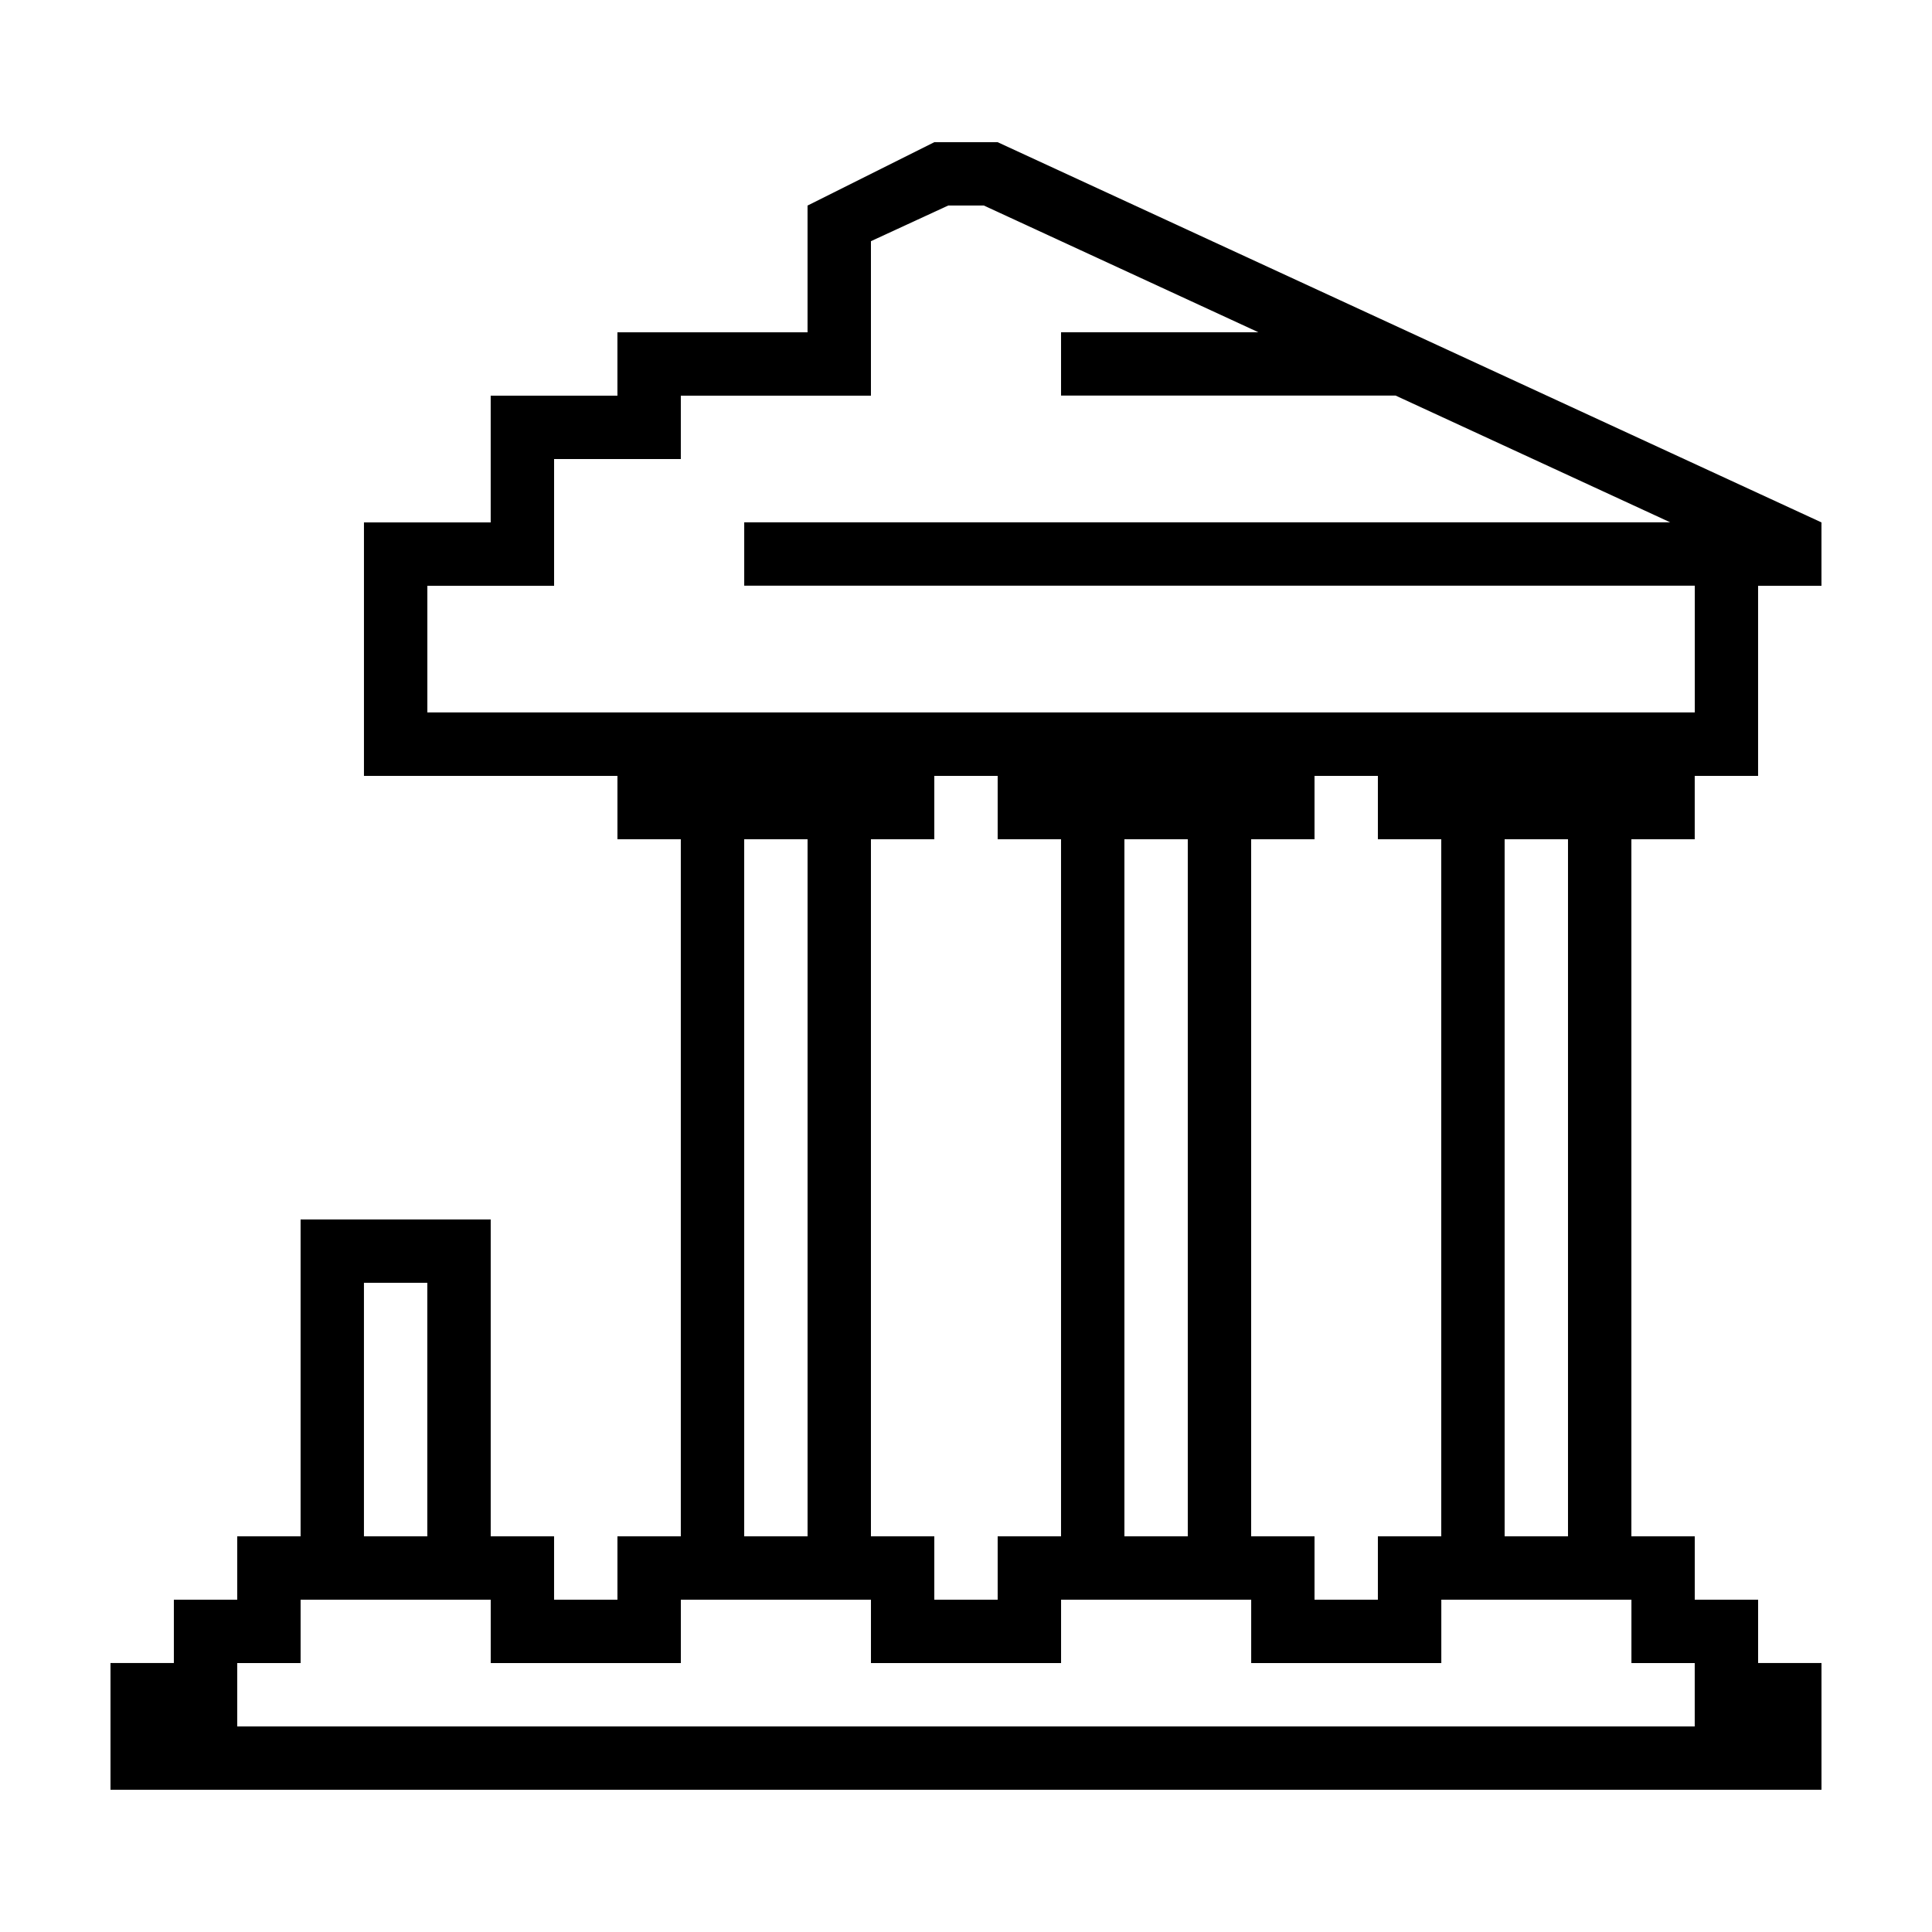 <?xml version="1.0" encoding="UTF-8"?>
<!-- Uploaded to: ICON Repo, www.svgrepo.com, Generator: ICON Repo Mixer Tools -->
<svg fill="#000000" width="800px" height="800px" version="1.1" viewBox="144 144 512 512" xmlns="http://www.w3.org/2000/svg">
 <path d="m593.12 366.41v-16.793h16.793v-50.383h16.793v-16.793l-218.32-100.76h-16.793l-33.586 16.793v33.586h-50.383v16.793h-33.586v33.586h-33.586v67.176h67.176v16.793h16.793v184.73h-16.793v16.793h-16.793v-16.793h-16.793v-83.969h-50.383v83.969h-16.793v16.793h-16.793v16.793h-16.793v33.586h453.43v-33.586h-16.793v-16.793h-16.793v-16.793h-16.793v-184.73zm-352.67 117.55h16.793v67.176h-16.793zm352.67 100.77v16.793h-386.25v-16.793h16.793v-16.793h50.383v16.793h50.383v-16.793h50.383v16.793h50.383v-16.793h50.383v16.793h50.383v-16.793h50.383v16.793zm-251.9-33.59v-184.73h16.793v184.73zm83.965-184.73v184.73h-16.793v16.793h-16.793v-16.793h-16.793v-184.73h16.793v-16.793h16.793v16.793zm16.797 184.73v-184.73h16.793v184.73zm83.965-184.73v184.73h-16.793v16.793h-16.793v-16.793h-16.793v-184.73h16.793v-16.793h16.793v16.793zm16.797 184.73v-184.73h16.793v184.73zm-285.49-218.32v-33.586h33.586v-33.586h33.586v-16.793h50.383v-40.941l20.488-9.453h9.422l72.766 33.586-52.297-0.004v16.793h88.672l72.766 33.586h-245.4v16.793h251.91v33.586l-335.88 0.004z"/>
</svg>